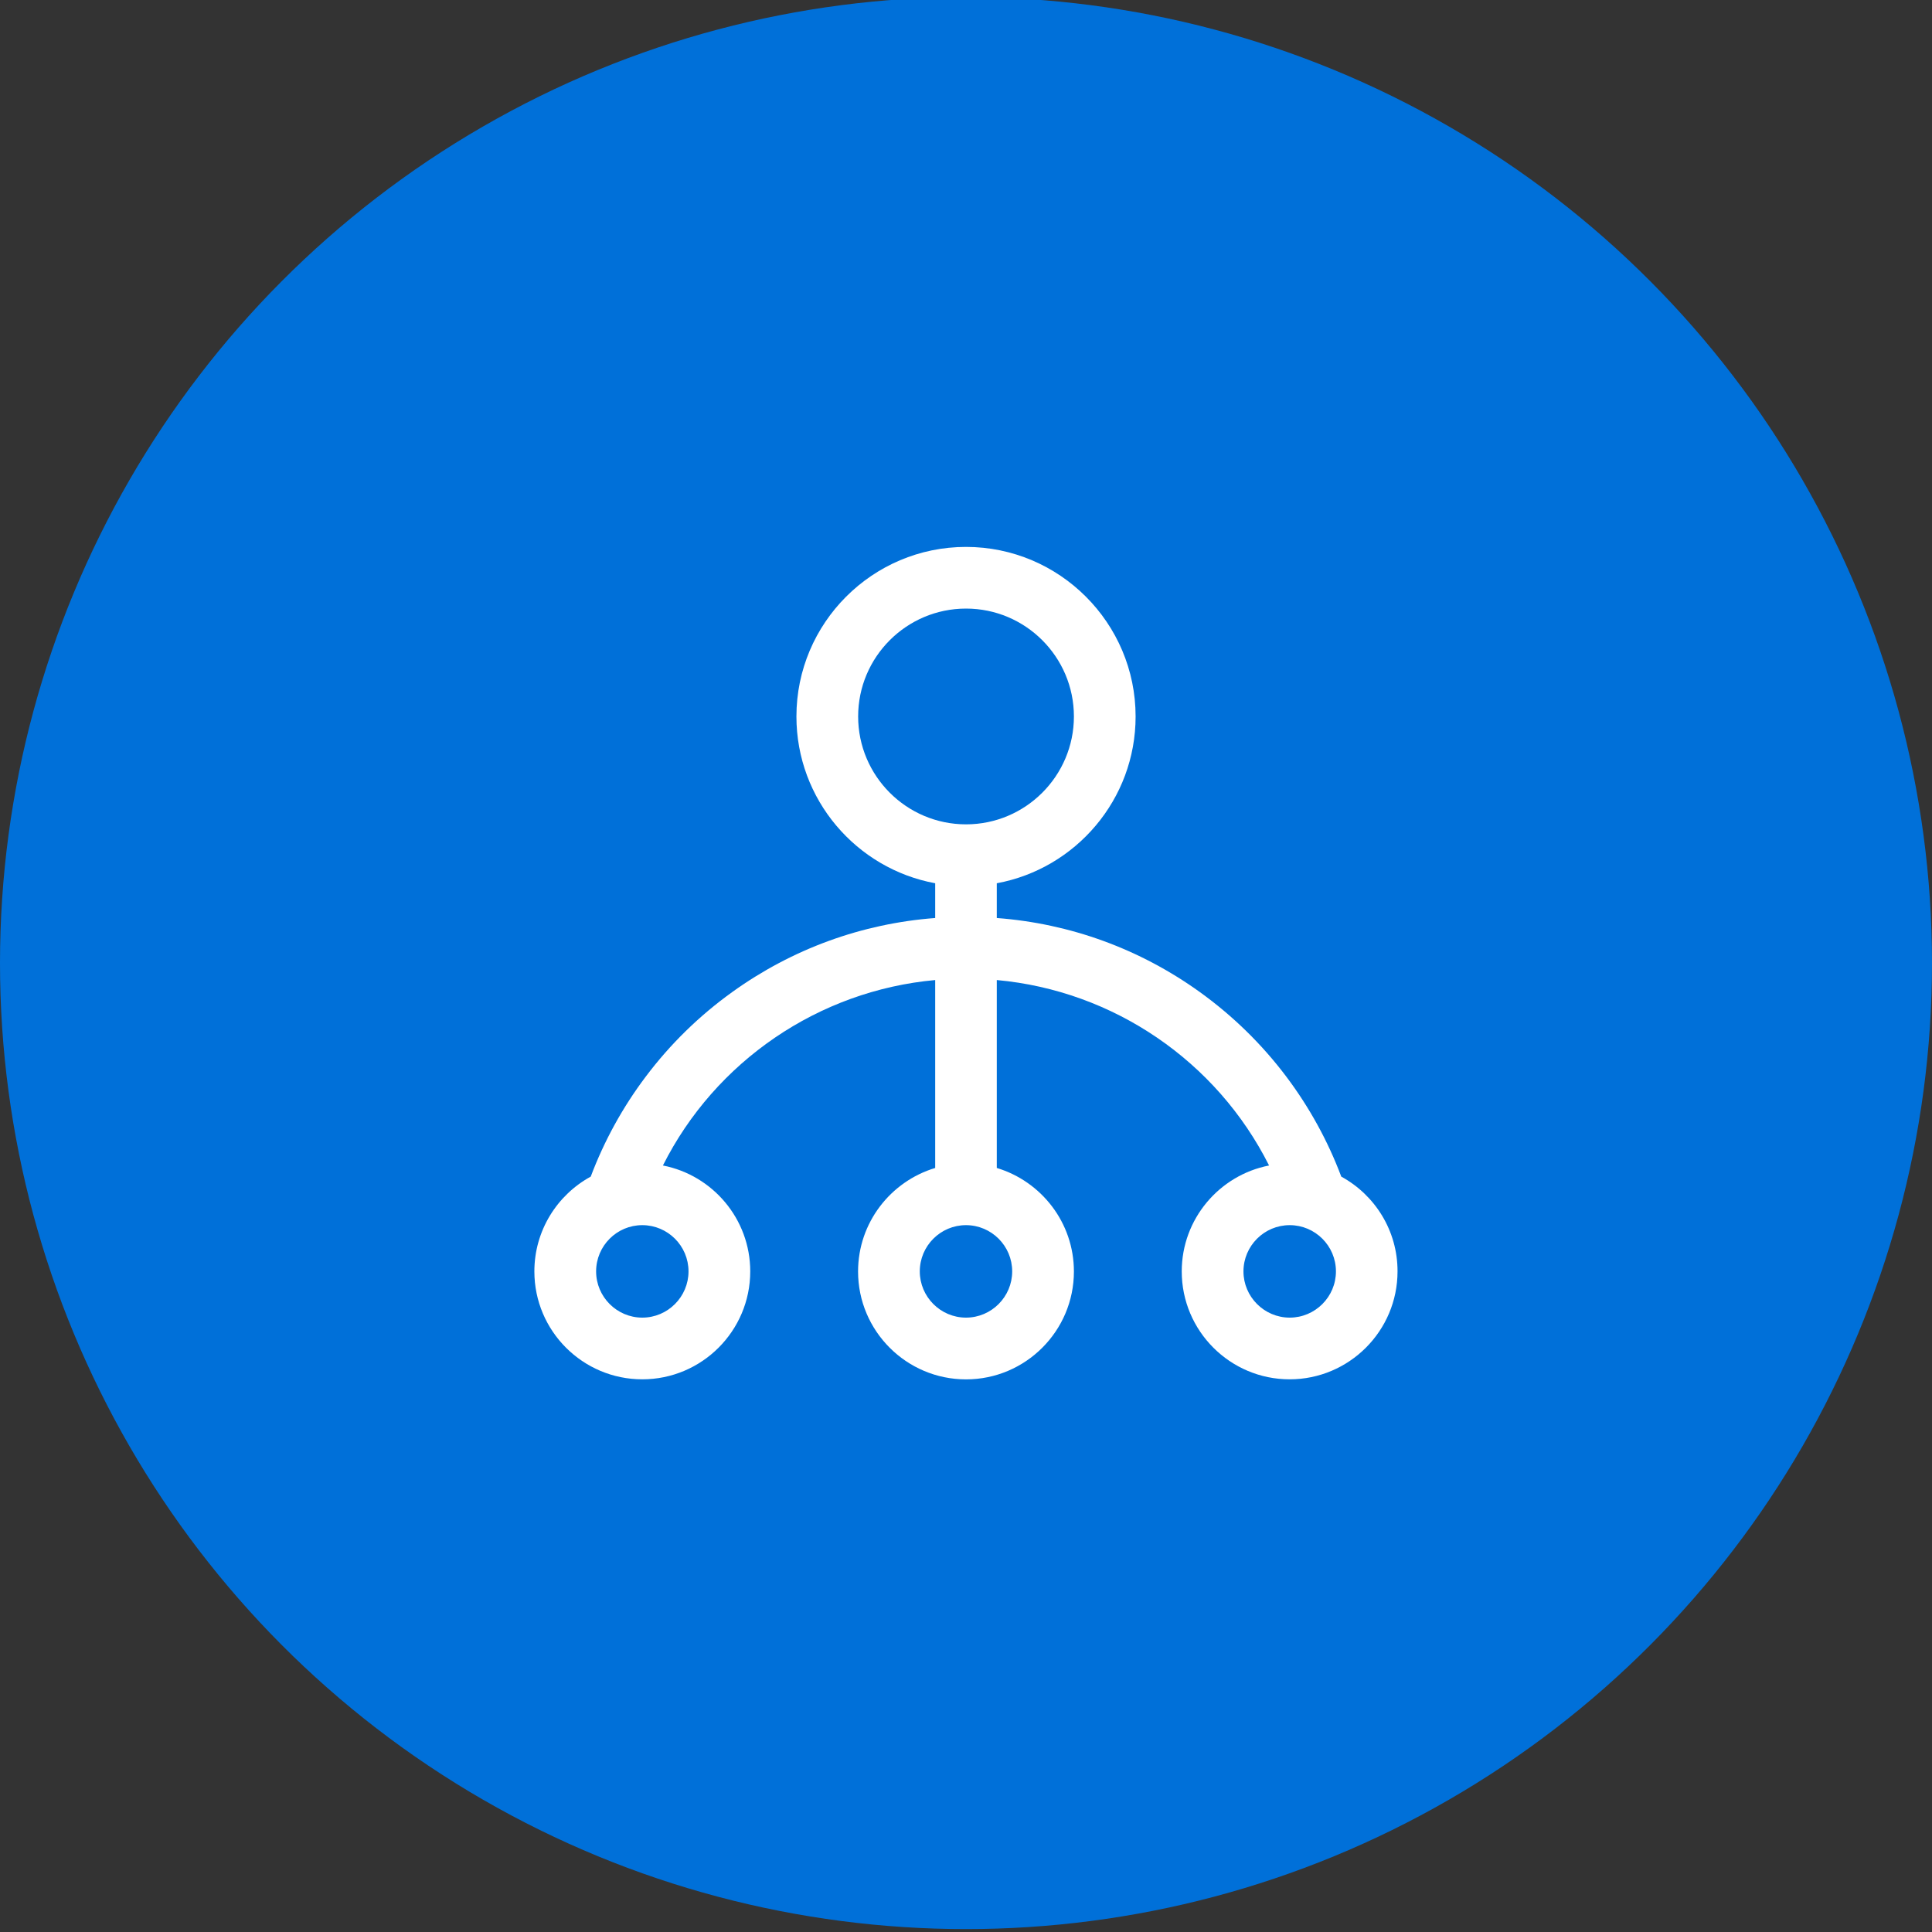 <?xml version="1.0" encoding="utf-8"?>
<!-- Generator: Adobe Illustrator 16.0.0, SVG Export Plug-In . SVG Version: 6.00 Build 0)  -->
<!DOCTYPE svg PUBLIC "-//W3C//DTD SVG 1.1//EN" "http://www.w3.org/Graphics/SVG/1.1/DTD/svg11.dtd">
<svg version="1.1" id="图层_1" xmlns="http://www.w3.org/2000/svg" xmlns:xlink="http://www.w3.org/1999/xlink" x="0px" y="0px"
	 width="75px" height="75px" viewBox="0 0 75 75" enable-background="new 0 0 75 75" xml:space="preserve">
<rect x="0" y="0" width="75" height="75" fill="#333333" stroke="none"/>
<circle fill="#0070D9" cx="37.5" cy="37.387" r="37.5"/>
<path fill="#FFFFFF" d="M52.068,45.676c-0.521-1.387-1.24-2.693-2.135-3.883c-0.947-1.258-2.08-2.363-3.355-3.281
	c-2.332-1.677-5.035-2.661-7.883-2.875v-1.349c3.063-0.564,5.389-3.252,5.389-6.474c0-3.63-2.955-6.583-6.584-6.583
	c-3.63,0-6.583,2.953-6.583,6.583c0,3.222,2.326,5.91,5.387,6.474v1.349c-2.846,0.215-5.549,1.198-7.88,2.875
	c-1.278,0.918-2.409,2.023-3.355,3.281c-0.897,1.189-1.615,2.496-2.137,3.883c-1.302,0.711-2.188,2.094-2.188,3.68
	c0,2.312,1.879,4.189,4.19,4.189c2.31,0,4.19-1.879,4.19-4.189c0-2.037-1.461-3.737-3.39-4.112c2.033-4.045,6.039-6.787,10.57-7.199
	v7.295c-1.729,0.521-2.994,2.123-2.994,4.019c0,2.311,1.88,4.188,4.19,4.188c2.311,0,4.189-1.879,4.189-4.188
	c0-1.896-1.265-3.498-2.994-4.019v-7.295c4.533,0.412,8.537,3.154,10.57,7.199c-1.929,0.375-3.39,2.075-3.39,4.112
	c0,2.312,1.879,4.189,4.188,4.189c2.311,0,4.189-1.879,4.189-4.189C54.256,47.77,53.371,46.387,52.068,45.676z M26.728,49.355
	c0,0.987-0.805,1.795-1.794,1.795c-0.989,0-1.793-0.808-1.793-1.795c0-0.99,0.804-1.795,1.793-1.795
	C25.923,47.561,26.728,48.365,26.728,49.355z M33.313,27.813c0-2.309,1.878-4.188,4.188-4.188c2.31,0,4.188,1.879,4.188,4.188
	s-1.879,4.188-4.188,4.188C35.191,32.001,33.313,30.122,33.313,27.813z M39.293,49.355c0,0.987-0.805,1.795-1.793,1.795
	c-0.989,0-1.794-0.808-1.794-1.795c0-0.99,0.805-1.795,1.794-1.795C38.488,47.561,39.293,48.365,39.293,49.355z M50.066,51.15
	c-0.988,0-1.795-0.808-1.795-1.795c0-0.99,0.807-1.795,1.795-1.795s1.795,0.805,1.795,1.795
	C51.861,50.344,51.055,51.15,50.066,51.15z"/>
</svg>
